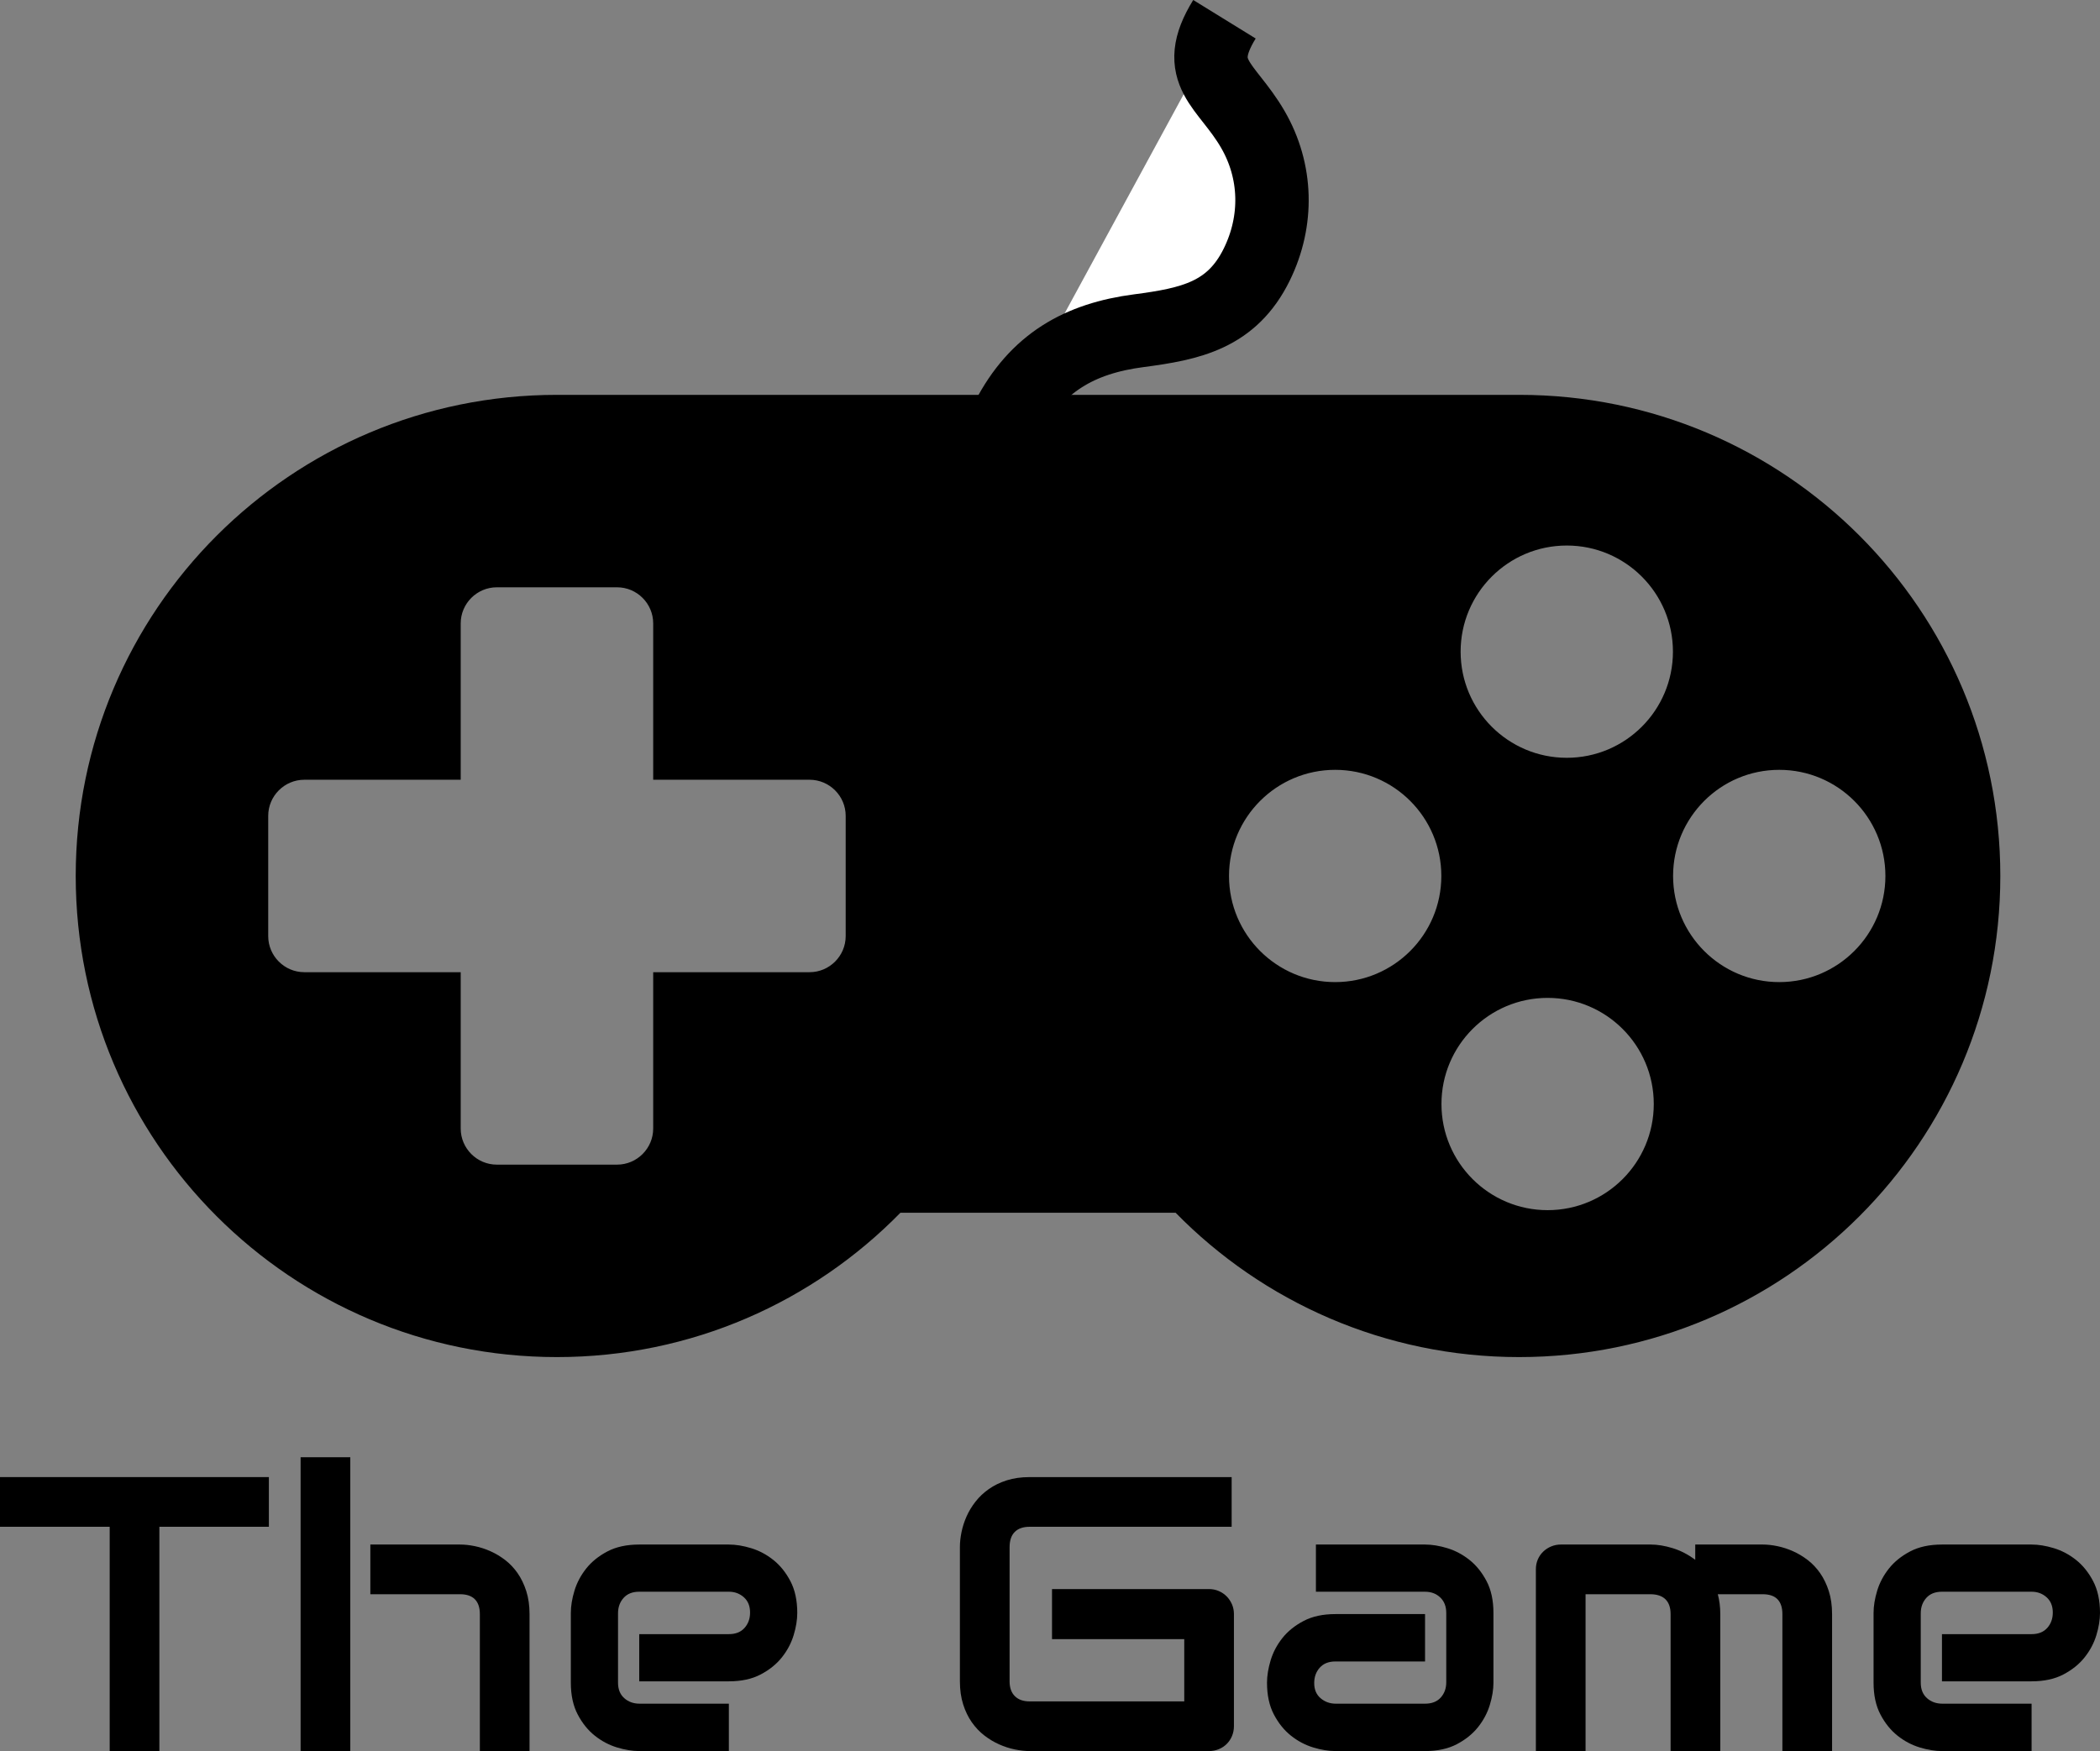 <?xml version="1.0" encoding="utf-8"?>
<!-- Generator: Adobe Illustrator 16.0.0, SVG Export Plug-In . SVG Version: 6.00 Build 0)  -->
<!DOCTYPE svg PUBLIC "-//W3C//DTD SVG 1.1//EN" "http://www.w3.org/Graphics/SVG/1.1/DTD/svg11.dtd">
<svg version="1.1" id="Layer_1" focusable="false" xmlns="http://www.w3.org/2000/svg" xmlns:xlink="http://www.w3.org/1999/xlink"
	 x="0px" y="0px" width="429.258px" height="358.015px" viewBox="95.617 277.563 429.258 358.015"
	 enable-background="new 95.617 277.563 429.258 358.015" xml:space="preserve">
<rect x="95.617" y="277.563" width="429.258" height="358.015" fill="#808080" stroke="none"/>
<path d="M406.195,358.293H209.462c-54.348,0-98.367,44.019-98.367,98.366c0,54.349,44.019,98.367,98.367,98.367
	c27.542,0,52.38-11.312,70.208-29.511h56.253c17.829,18.199,42.729,29.511,70.21,29.511c54.348,0,98.366-44.019,98.366-98.367
	C504.5,402.313,460.542,358.293,406.195,358.293z M268.482,468.956c0,4.059-3.32,7.377-7.377,7.377h-31.969v31.969
	c0,4.059-3.32,7.377-7.378,7.377h-24.591c-4.058,0-7.378-3.318-7.378-7.377v-31.969H157.82c-4.058,0-7.377-3.318-7.377-7.377
	v-24.592c0-4.058,3.32-7.377,7.377-7.377h31.969v-31.97c0-4.058,3.32-7.377,7.378-7.377h24.591c4.058,0,7.378,3.319,7.378,7.377
	v31.97h31.969c4.058,0,7.377,3.319,7.377,7.377V468.956z M368.537,478.359c-11.979,0-21.699-9.721-21.699-21.7
	s9.72-21.698,21.699-21.698c11.98,0,21.7,9.719,21.7,21.698S380.518,478.359,368.537,478.359z M415.881,432.498
	c-11.98,0-21.7-9.719-21.7-21.7c0-11.979,9.72-21.699,21.7-21.699c11.979,0,21.699,9.719,21.699,21.699
	C437.58,422.779,427.86,432.498,415.881,432.498z M411.963,524.986c-11.979,0-21.699-9.721-21.699-21.701
	c0-11.979,9.72-21.698,21.699-21.698s21.699,9.719,21.699,21.698C433.662,515.266,423.942,524.986,411.963,524.986z M459.31,478.359
	c-11.979,0-21.699-9.721-21.699-21.7s9.72-21.698,21.699-21.698c11.98,0,21.7,9.719,21.7,21.698S471.29,478.359,459.31,478.359z"/>
<path fill="#FFFFFF" stroke="#000000" stroke-width="15" stroke-miterlimit="10" d="M301.545,363.15
	c5.91-11.459,14.829-16.397,26.826-17.966c10.658-1.394,19.047-3.164,24.14-13.535c4.376-8.909,4.169-19.044-0.802-27.629
	c-5.365-9.268-12.585-11.524-5.803-22.521"/>
<g>
	<path d="M150.578,589.719h-22.383v45.859h-10.156v-45.859H95.617v-10.156h54.961V589.719z"/>
	<path d="M167.219,635.578h-10.156V575.5h10.156V635.578z M203.859,635.578h-10.156V607.57c0-1.328-0.339-2.337-1.016-3.027
		c-0.678-0.689-1.693-1.035-3.047-1.035h-18.32v-10.156h18.32c0.963,0,1.979,0.111,3.047,0.332c1.067,0.222,2.129,0.566,3.184,1.035
		s2.063,1.074,3.027,1.816c0.963,0.742,1.81,1.641,2.539,2.695c0.729,1.055,1.314,2.272,1.758,3.652
		c0.442,1.381,0.664,2.943,0.664,4.688V635.578z"/>
	<path d="M258.586,607.336c0,1.406-0.248,2.924-0.742,4.551c-0.495,1.628-1.296,3.139-2.402,4.531
		c-1.107,1.394-2.553,2.559-4.336,3.496c-1.784,0.938-3.952,1.406-6.504,1.406h-18.32v-9.648h18.32c1.38,0,2.447-0.423,3.203-1.27
		c0.755-0.846,1.133-1.895,1.133-3.145c0-1.328-0.424-2.369-1.27-3.125c-0.847-0.755-1.869-1.133-3.066-1.133h-18.32
		c-1.381,0-2.448,0.424-3.203,1.27c-0.756,0.847-1.133,1.895-1.133,3.145v14.18c0,1.354,0.423,2.409,1.27,3.164
		c0.846,0.756,1.895,1.133,3.145,1.133h18.242v9.688h-18.32c-1.406,0-2.924-0.247-4.551-0.742c-1.628-0.494-3.139-1.295-4.531-2.402
		c-1.394-1.106-2.559-2.552-3.496-4.336c-0.938-1.783-1.406-3.951-1.406-6.504v-14.258c0-1.406,0.247-2.923,0.742-4.551
		c0.494-1.627,1.295-3.138,2.402-4.531c1.106-1.393,2.552-2.559,4.336-3.496c1.783-0.938,3.951-1.406,6.504-1.406h18.32
		c1.406,0,2.923,0.248,4.551,0.742c1.627,0.495,3.138,1.296,4.531,2.402c1.393,1.107,2.559,2.553,3.496,4.336
		C258.117,602.616,258.586,604.784,258.586,607.336z"/>
	<path d="M347.844,630.461c0,0.729-0.131,1.406-0.391,2.031c-0.261,0.625-0.619,1.166-1.074,1.621
		c-0.456,0.456-0.996,0.814-1.621,1.074c-0.625,0.261-1.303,0.391-2.031,0.391h-36.641c-0.938,0-1.947-0.11-3.027-0.332
		c-1.081-0.221-2.148-0.566-3.203-1.035s-2.064-1.074-3.027-1.816c-0.964-0.742-1.816-1.641-2.559-2.695s-1.335-2.278-1.777-3.672
		c-0.443-1.393-0.664-2.962-0.664-4.707v-27.5c0-0.938,0.11-1.946,0.332-3.027c0.221-1.08,0.566-2.148,1.035-3.203
		s1.08-2.063,1.836-3.027c0.755-0.963,1.66-1.816,2.715-2.559s2.271-1.334,3.652-1.777c1.38-0.442,2.942-0.664,4.688-0.664h41.289
		v10.156h-41.289c-1.328,0-2.344,0.352-3.047,1.055s-1.055,1.745-1.055,3.125v27.422c0,1.303,0.357,2.312,1.074,3.027
		c0.716,0.717,1.725,1.074,3.027,1.074h31.602v-12.734h-27.031v-10.234h32.07c0.729,0,1.406,0.137,2.031,0.41
		s1.165,0.645,1.621,1.113c0.455,0.469,0.813,1.01,1.074,1.621c0.26,0.612,0.391,1.27,0.391,1.973V630.461z"/>
	<path d="M400.891,621.594c0,1.406-0.248,2.924-0.742,4.551c-0.495,1.628-1.296,3.139-2.402,4.531
		c-1.107,1.394-2.553,2.559-4.336,3.496c-1.784,0.938-3.952,1.406-6.504,1.406h-18.32c-1.406,0-2.924-0.247-4.551-0.742
		c-1.628-0.494-3.139-1.295-4.531-2.402c-1.394-1.106-2.559-2.552-3.496-4.336c-0.938-1.783-1.406-3.951-1.406-6.504
		c0-1.406,0.247-2.93,0.742-4.57c0.494-1.641,1.295-3.157,2.402-4.551c1.106-1.393,2.552-2.559,4.336-3.496
		c1.783-0.938,3.951-1.406,6.504-1.406h18.32v9.688h-18.32c-1.381,0-2.448,0.424-3.203,1.27c-0.756,0.847-1.133,1.895-1.133,3.145
		c0,1.328,0.436,2.363,1.309,3.105c0.872,0.742,1.907,1.113,3.105,1.113h18.242c1.38,0,2.447-0.416,3.203-1.25
		c0.755-0.833,1.133-1.875,1.133-3.125v-14.18c0-1.328-0.41-2.383-1.23-3.164S388.156,603,386.906,603h-22.305v-9.648h22.305
		c1.406,0,2.923,0.248,4.551,0.742c1.627,0.495,3.138,1.296,4.531,2.402c1.393,1.107,2.559,2.553,3.496,4.336
		c0.938,1.784,1.406,3.952,1.406,6.504V621.594z"/>
	<path d="M447.258,635.578h-10.156V607.57c0-1.328-0.352-2.337-1.055-3.027c-0.703-0.689-1.745-1.035-3.125-1.035h-13.203v32.07
		h-10.156v-37.188c0-0.703,0.13-1.36,0.391-1.973c0.26-0.611,0.625-1.146,1.094-1.602c0.469-0.455,1.016-0.813,1.641-1.074
		c0.625-0.26,1.289-0.391,1.992-0.391H433c1.406,0,2.916,0.248,4.531,0.742c1.614,0.495,3.15,1.289,4.609,2.383v-3.125h13.75
		c0.963,0,1.979,0.111,3.047,0.332c1.067,0.222,2.129,0.566,3.184,1.035s2.063,1.074,3.027,1.816
		c0.963,0.742,1.81,1.641,2.539,2.695c0.729,1.055,1.314,2.272,1.758,3.652c0.442,1.381,0.664,2.943,0.664,4.688v28.008h-10.156
		V607.57c0-1.328-0.332-2.337-0.996-3.027c-0.664-0.689-1.687-1.035-3.066-1.035h-9.141c0.338,1.25,0.508,2.604,0.508,4.063V635.578
		z"/>
	<path d="M524.875,607.336c0,1.406-0.248,2.924-0.742,4.551c-0.495,1.628-1.296,3.139-2.402,4.531
		c-1.107,1.394-2.553,2.559-4.336,3.496c-1.784,0.938-3.952,1.406-6.504,1.406h-18.32v-9.648h18.32c1.38,0,2.447-0.423,3.203-1.27
		c0.755-0.846,1.133-1.895,1.133-3.145c0-1.328-0.424-2.369-1.27-3.125c-0.847-0.755-1.869-1.133-3.066-1.133h-18.32
		c-1.381,0-2.448,0.424-3.203,1.27c-0.756,0.847-1.133,1.895-1.133,3.145v14.18c0,1.354,0.423,2.409,1.27,3.164
		c0.846,0.756,1.895,1.133,3.145,1.133h18.242v9.688h-18.32c-1.406,0-2.924-0.247-4.551-0.742c-1.628-0.494-3.139-1.295-4.531-2.402
		c-1.394-1.106-2.559-2.552-3.496-4.336c-0.938-1.783-1.406-3.951-1.406-6.504v-14.258c0-1.406,0.247-2.923,0.742-4.551
		c0.494-1.627,1.295-3.138,2.402-4.531c1.106-1.393,2.552-2.559,4.336-3.496c1.783-0.938,3.951-1.406,6.504-1.406h18.32
		c1.406,0,2.923,0.248,4.551,0.742c1.627,0.495,3.138,1.296,4.531,2.402c1.393,1.107,2.559,2.553,3.496,4.336
		C524.406,602.616,524.875,604.784,524.875,607.336z"/>
</g>
</svg>

